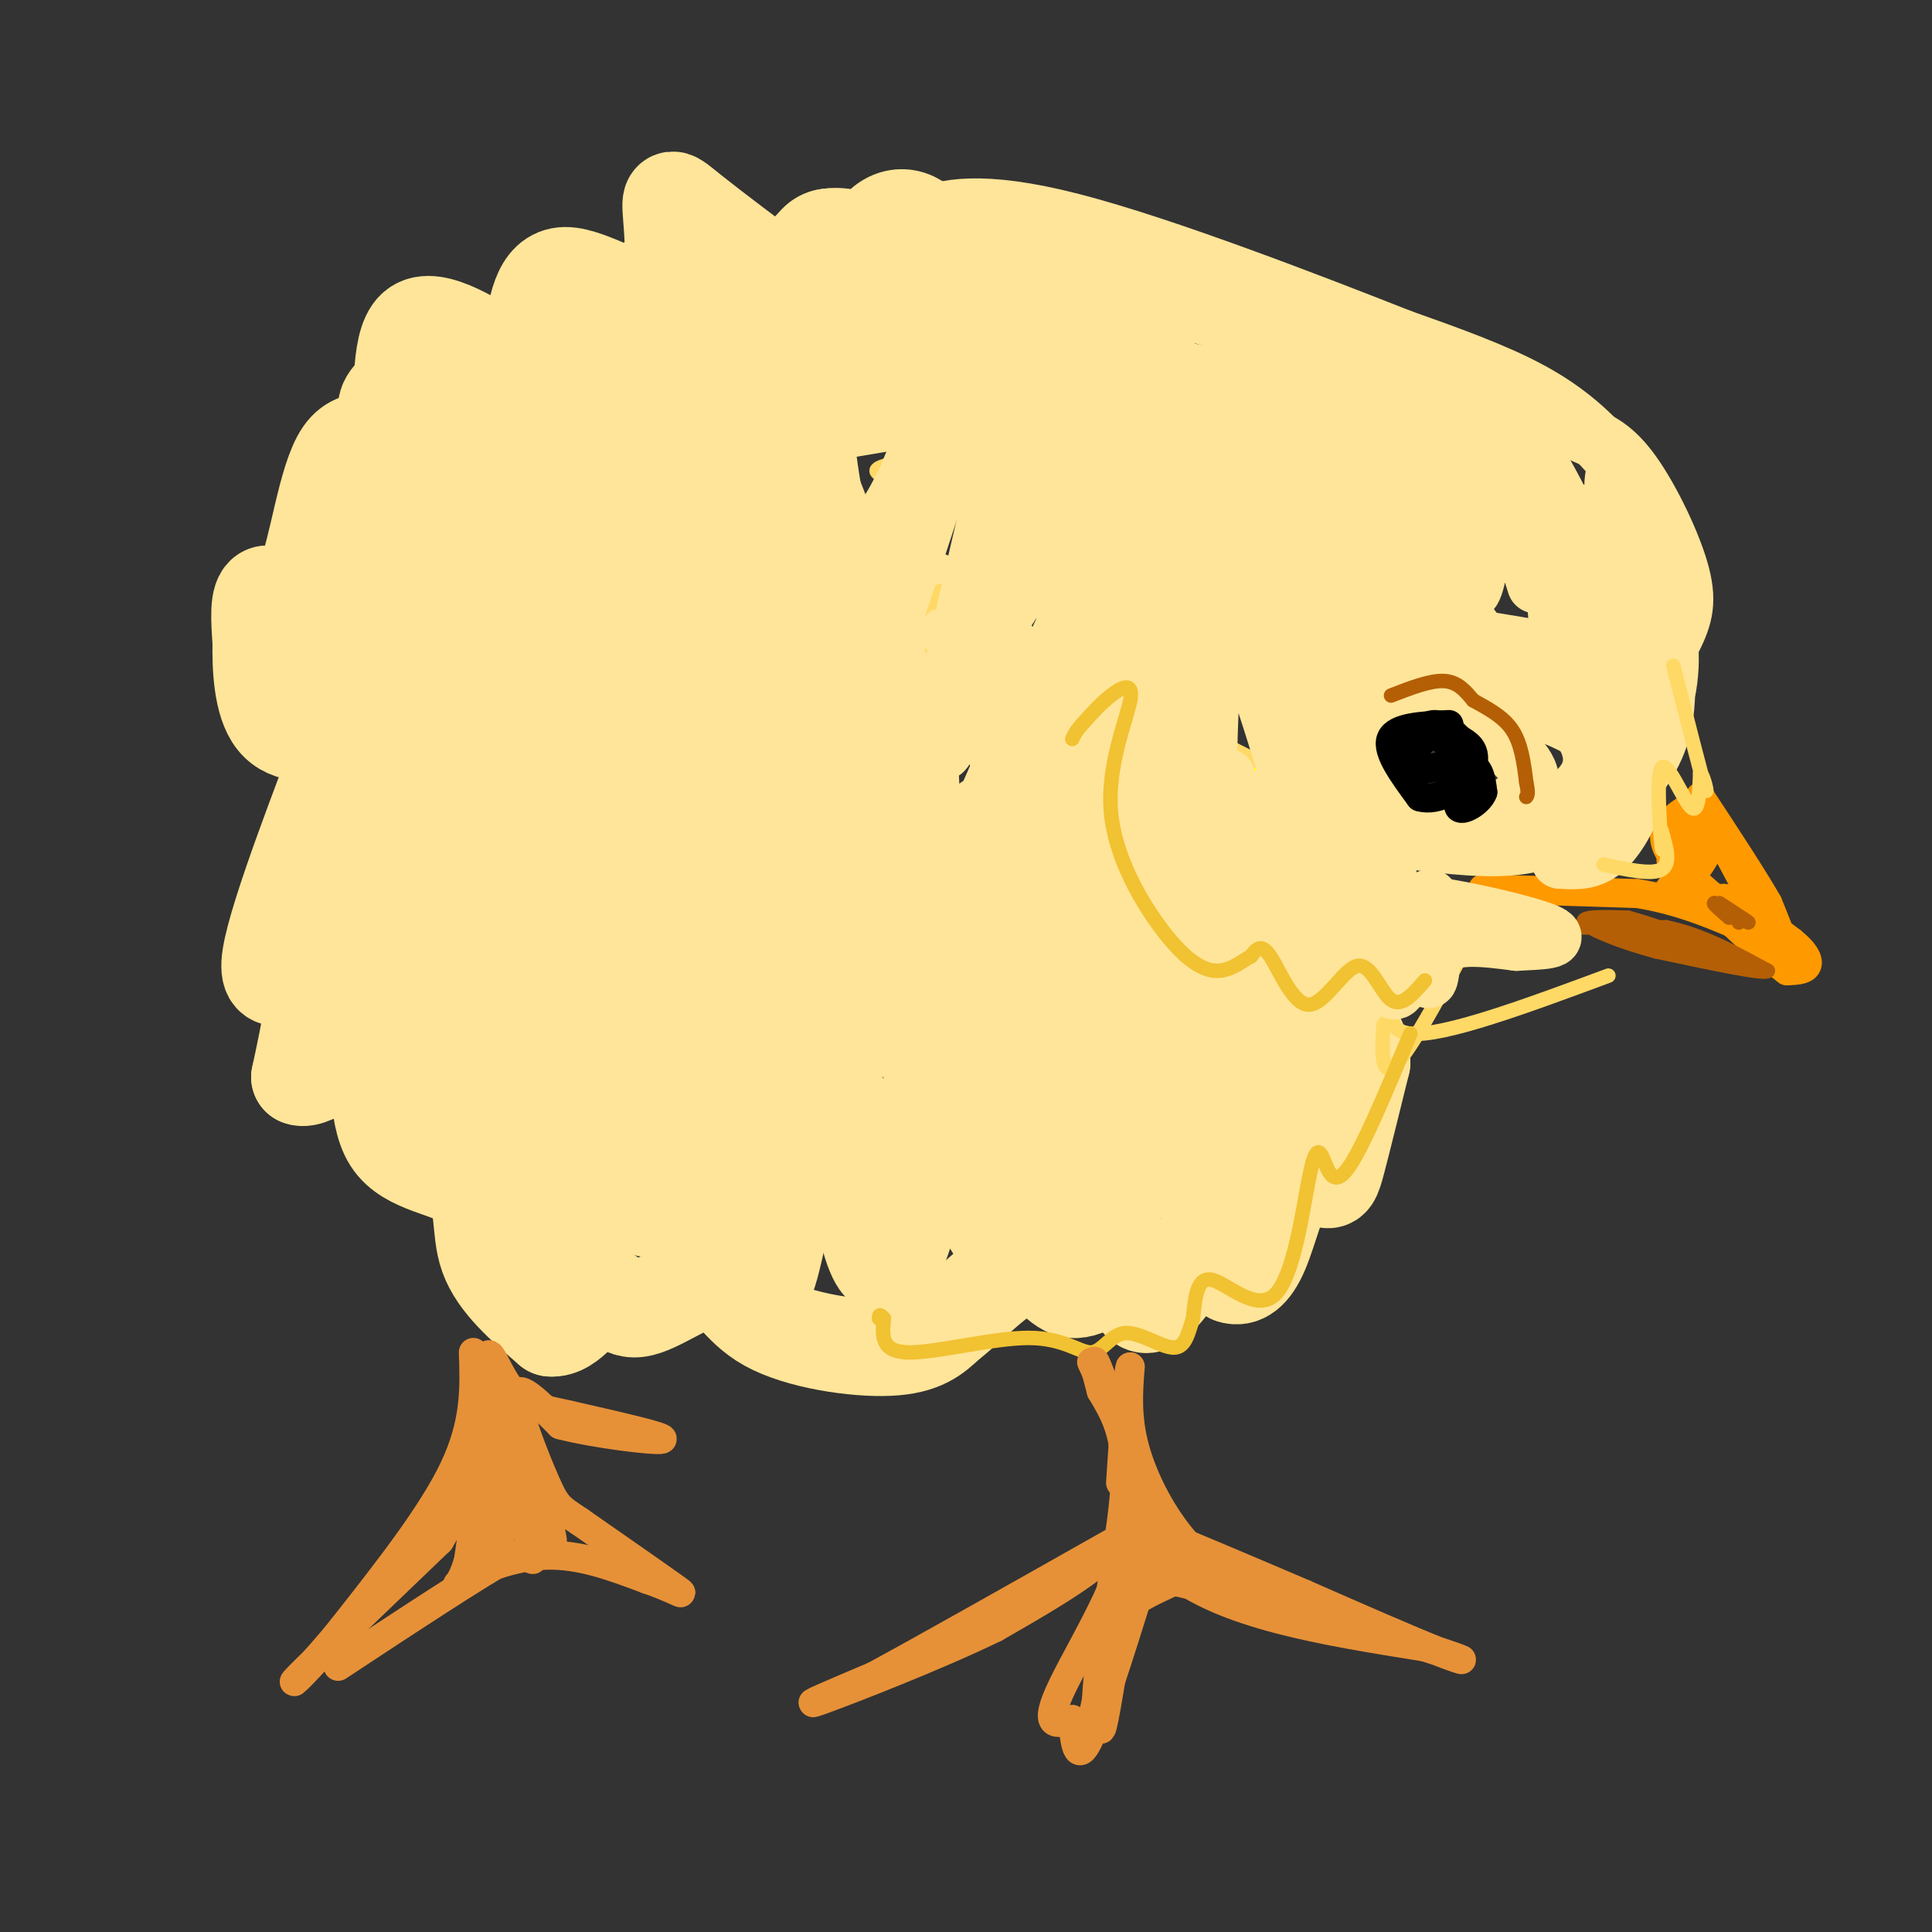 <svg viewBox='0 0 400 400' version='1.1' xmlns='http://www.w3.org/2000/svg' xmlns:xlink='http://www.w3.org/1999/xlink'><rect x="0" y="0" width="400" height="400" fill="#333333" stroke="none"/><g fill='none' stroke='#ffe599' stroke-width='20' stroke-linecap='round' stroke-linejoin='round'><path d='M164,60c-8.373,-6.298 -16.746,-12.596 -21,-16c-4.254,-3.404 -4.388,-3.912 -4,1c0.388,4.912 1.297,15.246 -3,17c-4.297,1.754 -13.799,-5.070 -19,-5c-5.201,0.070 -6.100,7.035 -7,14'/><path d='M110,71c-1.374,3.559 -1.307,5.457 -6,3c-4.693,-2.457 -14.144,-9.269 -18,-6c-3.856,3.269 -2.116,16.619 -4,21c-1.884,4.381 -7.392,-0.207 -11,5c-3.608,5.207 -5.318,20.210 -8,26c-2.682,5.790 -6.338,2.369 -8,3c-1.662,0.631 -1.331,5.316 -1,10'/><path d='M54,133c-0.096,4.982 0.164,12.438 3,16c2.836,3.562 8.249,3.231 12,1c3.751,-2.231 5.840,-6.361 2,4c-3.840,10.361 -13.611,35.213 -15,44c-1.389,8.787 5.603,1.511 8,3c2.397,1.489 0.198,11.745 -2,22'/><path d='M62,223c2.812,1.274 10.842,-6.543 14,-5c3.158,1.543 1.444,12.444 5,18c3.556,5.556 12.380,5.765 16,9c3.620,3.235 2.034,9.496 4,15c1.966,5.504 7.483,10.252 13,15'/><path d='M114,275c4.008,0.423 7.528,-6.019 10,-7c2.472,-0.981 3.894,3.500 8,3c4.106,-0.500 10.894,-5.979 15,-6c4.106,-0.021 5.528,5.417 12,9c6.472,3.583 17.992,5.309 25,5c7.008,-0.309 9.504,-2.655 12,-5'/><path d='M196,274c5.021,-3.885 11.574,-11.097 16,-12c4.426,-0.903 6.725,4.504 10,5c3.275,0.496 7.527,-3.919 10,-3c2.473,0.919 3.166,7.170 6,6c2.834,-1.170 7.810,-9.763 11,-12c3.190,-2.237 4.595,1.881 6,6'/><path d='M255,264c2.028,0.706 4.099,-0.529 6,-5c1.901,-4.471 3.633,-12.178 6,-15c2.367,-2.822 5.368,-0.760 7,0c1.632,0.760 1.895,0.217 3,-4c1.105,-4.217 3.053,-12.109 5,-20'/><path d='M282,220c0.084,-4.929 -2.206,-7.253 -5,-6c-2.794,1.253 -6.092,6.081 -8,5c-1.908,-1.081 -2.426,-8.071 -6,-4c-3.574,4.071 -10.206,19.205 -13,26c-2.794,6.795 -1.752,5.253 -3,1c-1.248,-4.253 -4.785,-11.215 -8,-10c-3.215,1.215 -6.107,10.608 -9,20'/><path d='M230,252c-1.458,5.841 -0.603,10.442 -2,3c-1.397,-7.442 -5.047,-26.927 -9,-25c-3.953,1.927 -8.208,25.267 -12,25c-3.792,-0.267 -7.121,-24.141 -11,-23c-3.879,1.141 -8.308,27.295 -12,30c-3.692,2.705 -6.648,-18.041 -8,-27c-1.352,-8.959 -1.101,-6.131 -3,-2c-1.899,4.131 -5.950,9.566 -10,15'/><path d='M163,248c-2.610,8.697 -4.136,22.941 -7,17c-2.864,-5.941 -7.066,-32.067 -11,-35c-3.934,-2.933 -7.601,17.327 -10,20c-2.399,2.673 -3.531,-12.242 -6,-12c-2.469,0.242 -6.277,15.641 -9,19c-2.723,3.359 -4.362,-5.320 -6,-14'/><path d='M114,243c-1.989,-4.975 -3.962,-10.411 -6,-13c-2.038,-2.589 -4.143,-2.329 -5,1c-0.857,3.329 -0.467,9.729 -1,5c-0.533,-4.729 -1.988,-20.587 -6,-27c-4.012,-6.413 -10.580,-3.380 -11,-12c-0.420,-8.620 5.309,-28.891 6,-35c0.691,-6.109 -3.654,1.946 -8,10'/><path d='M83,172c-3.055,6.908 -6.691,19.177 -6,9c0.691,-10.177 5.709,-42.800 7,-57c1.291,-14.200 -1.145,-9.977 -3,-8c-1.855,1.977 -3.130,1.709 -4,0c-0.870,-1.709 -1.336,-4.860 0,-9c1.336,-4.140 4.475,-9.268 8,-14c3.525,-4.732 7.436,-9.066 15,-13c7.564,-3.934 18.782,-7.467 30,-11'/><path d='M130,69c-2.641,-0.564 -24.243,3.525 -36,7c-11.757,3.475 -13.670,6.337 -14,8c-0.330,1.663 0.922,2.126 0,3c-0.922,0.874 -4.017,2.158 12,1c16.017,-1.158 51.148,-4.760 57,-5c5.852,-0.240 -17.574,2.880 -41,6'/><path d='M108,89c-9.959,1.479 -14.358,2.175 -20,6c-5.642,3.825 -12.528,10.779 -16,15c-3.472,4.221 -3.530,5.708 -4,14c-0.470,8.292 -1.353,23.387 3,21c4.353,-2.387 13.941,-22.258 25,-37c11.059,-14.742 23.588,-24.355 24,-22c0.412,2.355 -11.294,16.677 -23,31'/><path d='M97,117c-6.579,11.517 -11.527,24.811 -17,38c-5.473,13.189 -11.473,26.273 -2,14c9.473,-12.273 34.417,-49.905 39,-54c4.583,-4.095 -11.194,25.346 -20,47c-8.806,21.654 -10.640,35.522 -10,40c0.640,4.478 3.754,-0.435 11,-14c7.246,-13.565 18.623,-35.783 30,-58'/><path d='M128,130c-1.128,7.835 -18.949,56.423 -28,83c-9.051,26.577 -9.331,31.144 3,10c12.331,-21.144 37.273,-67.998 42,-74c4.727,-6.002 -10.760,28.848 -18,48c-7.240,19.152 -6.233,22.604 -5,24c1.233,1.396 2.691,0.735 1,6c-1.691,5.265 -6.532,16.456 4,-2c10.532,-18.456 36.438,-66.559 44,-78c7.562,-11.441 -3.219,13.779 -14,39'/><path d='M157,186c-5.269,20.128 -11.440,50.950 -7,46c4.440,-4.950 19.491,-45.670 24,-58c4.509,-12.330 -1.524,3.732 -7,23c-5.476,19.268 -10.393,41.742 -1,31c9.393,-10.742 33.097,-54.702 39,-58c5.903,-3.298 -5.995,34.064 -11,51c-5.005,16.936 -3.117,13.444 -2,15c1.117,1.556 1.462,8.159 3,9c1.538,0.841 4.269,-4.079 7,-9'/><path d='M202,236c6.045,-13.398 17.658,-42.394 22,-45c4.342,-2.606 1.414,21.176 1,32c-0.414,10.824 1.685,8.689 7,-2c5.315,-10.689 13.847,-29.933 17,-29c3.153,0.933 0.928,22.044 0,31c-0.928,8.956 -0.557,5.757 2,3c2.557,-2.757 7.302,-5.074 9,-3c1.698,2.074 0.349,8.537 -1,15'/></g>
<g fill='none' stroke='#ffe599' stroke-width='28' stroke-linecap='round' stroke-linejoin='round'><path d='M259,221c-10.964,-19.238 -21.929,-38.476 -29,-49c-7.071,-10.524 -10.250,-12.333 -18,-22c-7.750,-9.667 -20.071,-27.190 -25,-21c-4.929,6.190 -2.464,36.095 0,66'/><path d='M187,195c1.261,16.094 4.412,23.328 0,4c-4.412,-19.328 -16.389,-65.220 -21,-88c-4.611,-22.780 -1.857,-22.449 -3,2c-1.143,24.449 -6.183,73.017 -10,71c-3.817,-2.017 -6.412,-54.620 -8,-78c-1.588,-23.380 -2.168,-17.537 -4,-8c-1.832,9.537 -4.916,22.769 -8,36'/><path d='M133,134c-3.845,19.776 -9.458,51.217 -12,63c-2.542,11.783 -2.012,3.907 -2,2c0.012,-1.907 -0.494,2.155 -3,-7c-2.506,-9.155 -7.012,-31.526 -10,-41c-2.988,-9.474 -4.458,-6.051 -6,11c-1.542,17.051 -3.155,47.729 -5,59c-1.845,11.271 -3.923,3.136 -6,-5'/><path d='M89,216c-3.000,-4.574 -7.499,-13.511 -9,-22c-1.501,-8.489 -0.005,-16.532 3,-26c3.005,-9.468 7.518,-20.360 11,-29c3.482,-8.640 5.933,-15.027 16,-24c10.067,-8.973 27.749,-20.531 36,-26c8.251,-5.469 7.072,-4.848 15,-6c7.928,-1.152 24.964,-4.076 42,-7'/><path d='M203,76c4.405,-2.159 -5.583,-4.057 -23,-4c-17.417,0.057 -42.264,2.068 -51,1c-8.736,-1.068 -1.362,-5.214 3,-8c4.362,-2.786 5.713,-4.212 10,-4c4.287,0.212 11.511,2.060 17,1c5.489,-1.060 9.245,-5.030 13,-9'/><path d='M172,53c3.570,-0.656 5.996,2.205 8,2c2.004,-0.205 3.587,-3.475 5,-5c1.413,-1.525 2.657,-1.306 4,1c1.343,2.306 2.785,6.698 8,9c5.215,2.302 14.204,2.515 19,4c4.796,1.485 5.398,4.243 6,7'/><path d='M222,71c1.000,1.667 0.500,2.333 0,3'/></g>
<g fill='none' stroke='#ffff00' stroke-width='28' stroke-linecap='round' stroke-linejoin='round'><path d='M240,137c-3.177,-3.077 -6.355,-6.153 -10,-3c-3.645,3.153 -7.758,12.536 -10,19c-2.242,6.464 -2.612,10.008 -2,13c0.612,2.992 2.205,5.431 5,0c2.795,-5.431 6.791,-18.731 9,-16c2.209,2.731 2.631,21.495 4,29c1.369,7.505 3.684,3.753 6,0'/><path d='M242,179c2.568,-3.568 5.989,-12.486 9,-11c3.011,1.486 5.611,13.378 7,19c1.389,5.622 1.566,4.975 3,2c1.434,-2.975 4.124,-8.279 6,-9c1.876,-0.721 2.938,3.139 4,7'/></g>
<g fill='none' stroke='#444444' stroke-width='6' stroke-linecap='round' stroke-linejoin='round'><path d='M310,162c-3.978,-3.489 -7.956,-6.978 -11,-9c-3.044,-2.022 -5.156,-2.578 -6,-2c-0.844,0.578 -0.422,2.289 0,4'/><path d='M293,155c1.244,2.667 4.356,7.333 7,9c2.644,1.667 4.822,0.333 7,-1'/><path d='M307,163c-1.500,-2.333 -8.750,-7.667 -16,-13'/><path d='M291,150c-3.467,-1.356 -4.133,1.756 -2,5c2.133,3.244 7.067,6.622 12,10'/><path d='M301,165c3.000,1.667 4.500,0.833 6,0'/></g>
<g fill='none' stroke='#ff9900' stroke-width='6' stroke-linecap='round' stroke-linejoin='round'><path d='M307,184c0.000,0.000 32.000,1.000 32,1'/><path d='M339,185c9.333,1.500 16.667,4.750 24,8'/><path d='M363,193c5.200,2.044 6.200,3.156 6,2c-0.200,-1.156 -1.600,-4.578 -3,-8'/><path d='M366,187c-2.833,-5.000 -8.417,-13.500 -14,-22'/><path d='M352,165c0.000,0.833 7.000,13.917 14,27'/><path d='M366,192c2.756,5.444 2.644,5.556 2,5c-0.644,-0.556 -1.822,-1.778 -3,-3'/><path d='M365,194c-4.867,-3.800 -15.533,-11.800 -19,-17c-3.467,-5.200 0.267,-7.600 4,-10'/><path d='M350,167c-0.464,1.488 -3.625,10.208 -4,11c-0.375,0.792 2.036,-6.345 3,-7c0.964,-0.655 0.482,5.173 0,11'/><path d='M349,182c1.500,-0.190 5.250,-6.167 6,-9c0.750,-2.833 -1.500,-2.524 -3,-1c-1.500,1.524 -2.250,4.262 -3,7'/><path d='M349,179c-1.167,2.167 -2.583,4.083 -4,6'/><path d='M345,185c1.333,1.167 6.667,1.083 12,1'/><path d='M357,186c4.333,1.667 9.167,5.333 14,9'/><path d='M371,195c3.022,2.467 3.578,4.133 3,5c-0.578,0.867 -2.289,0.933 -4,1'/><path d='M370,201c-4.500,-3.333 -13.750,-12.167 -23,-21'/></g>
<g fill='none' stroke='#b45f06' stroke-width='3' stroke-linecap='round' stroke-linejoin='round'><path d='M322,192c0.000,0.000 23.000,0.000 23,0'/><path d='M345,192c7.333,1.500 14.167,5.250 21,9'/><path d='M366,201c-0.333,0.833 -11.667,-1.583 -23,-4'/><path d='M343,197c-7.311,-1.911 -14.089,-4.689 -15,-6c-0.911,-1.311 4.044,-1.156 9,-1'/><path d='M337,190c6.867,1.800 19.533,6.800 24,9c4.467,2.200 0.733,1.600 -3,1'/><path d='M358,200c-4.167,-1.167 -13.083,-4.583 -22,-8'/><path d='M356,187c3.083,2.000 6.167,4.000 6,4c-0.167,0.000 -3.583,-2.000 -7,-4'/><path d='M355,187c-0.667,-0.167 1.167,1.417 3,3'/></g>
<g fill='none' stroke='#f1c232' stroke-width='3' stroke-linecap='round' stroke-linejoin='round'><path d='M286,148c3.917,-1.167 7.833,-2.333 11,-2c3.167,0.333 5.583,2.167 8,4'/><path d='M305,150c3.067,1.200 6.733,2.200 9,4c2.267,1.800 3.133,4.400 4,7'/></g>
<g fill='none' stroke='#ffd966' stroke-width='3' stroke-linecap='round' stroke-linejoin='round'><path d='M303,197c-6.956,12.911 -13.911,25.822 -16,24c-2.089,-1.822 0.689,-18.378 1,-24c0.311,-5.622 -1.844,-0.311 -4,5'/><path d='M284,202c-0.893,2.655 -1.125,6.792 -2,5c-0.875,-1.792 -2.393,-9.512 -3,-11c-0.607,-1.488 -0.304,3.256 0,8'/><path d='M333,202c-17.083,6.333 -34.167,12.667 -41,12c-6.833,-0.667 -3.417,-8.333 0,-16'/><path d='M292,198c0.178,-5.291 0.622,-10.520 -1,-10c-1.622,0.520 -5.311,6.789 -7,4c-1.689,-2.789 -1.378,-14.635 -3,-18c-1.622,-3.365 -5.178,1.753 -8,1c-2.822,-0.753 -4.911,-7.376 -7,-14'/><path d='M266,161c-5.044,-3.867 -14.156,-6.533 -18,-11c-3.844,-4.467 -2.422,-10.733 -1,-17'/><path d='M264,118c-6.476,0.274 -12.952,0.548 -23,4c-10.048,3.452 -23.667,10.083 -16,10c7.667,-0.083 36.619,-6.881 46,-10c9.381,-3.119 -0.810,-2.560 -11,-2'/><path d='M260,120c-11.683,-0.976 -35.389,-2.416 -40,-4c-4.611,-1.584 9.874,-3.311 7,-2c-2.874,1.311 -23.107,5.660 -31,8c-7.893,2.340 -3.447,2.670 1,3'/><path d='M197,125c4.997,0.805 16.989,1.319 15,4c-1.989,2.681 -17.959,7.530 -24,7c-6.041,-0.530 -2.155,-6.437 8,-14c10.155,-7.563 26.577,-16.781 43,-26'/><path d='M239,96c6.560,-4.663 1.459,-3.322 -4,-3c-5.459,0.322 -11.278,-0.375 -21,0c-9.722,0.375 -23.349,1.821 -29,3c-5.651,1.179 -3.325,2.089 -1,3'/></g>
<g fill='none' stroke='#ffe599' stroke-width='12' stroke-linecap='round' stroke-linejoin='round'><path d='M219,116c-4.991,-7.781 -9.983,-15.562 -14,-19c-4.017,-3.438 -7.060,-2.535 -15,9c-7.940,11.535 -20.778,33.700 -17,24c3.778,-9.700 24.171,-51.265 26,-49c1.829,2.265 -14.906,48.362 -21,69c-6.094,20.638 -1.547,15.819 3,11'/><path d='M181,161c1.447,2.116 3.564,1.907 18,-20c14.436,-21.907 41.192,-65.513 42,-61c0.808,4.513 -24.333,57.146 -36,84c-11.667,26.854 -9.859,27.930 -9,30c0.859,2.070 0.770,5.134 13,-19c12.230,-24.134 36.780,-75.467 44,-89c7.220,-13.533 -2.890,10.733 -13,35'/><path d='M240,121c-10.605,28.224 -30.617,81.284 -26,76c4.617,-5.284 33.861,-68.910 42,-88c8.139,-19.090 -4.829,6.357 -14,33c-9.171,26.643 -14.546,54.481 -16,66c-1.454,11.519 1.013,6.720 5,-5c3.987,-11.720 9.493,-30.360 15,-49'/><path d='M246,154c4.001,-15.351 6.502,-29.227 5,-14c-1.502,15.227 -7.007,59.558 -4,62c3.007,2.442 14.528,-37.005 18,-39c3.472,-1.995 -1.104,33.463 -2,47c-0.896,13.537 1.887,5.153 4,-2c2.113,-7.153 3.557,-13.077 5,-19'/><path d='M272,189c1.553,-8.952 2.935,-21.832 4,-15c1.065,6.832 1.811,33.378 4,34c2.189,0.622 5.820,-24.679 7,-27c1.180,-2.321 -0.091,18.337 1,23c1.091,4.663 4.546,-6.668 8,-18'/><path d='M296,186c1.310,1.179 0.583,13.125 0,16c-0.583,2.875 -1.024,-3.321 2,-6c3.024,-2.679 9.512,-1.839 16,-1'/><path d='M314,195c5.131,-0.250 9.958,-0.375 6,-2c-3.958,-1.625 -16.702,-4.750 -27,-6c-10.298,-1.250 -18.149,-0.625 -26,0'/><path d='M267,187c-10.238,3.452 -22.833,12.083 -22,11c0.833,-1.083 15.095,-11.881 26,-18c10.905,-6.119 18.452,-7.560 26,-9'/><path d='M297,171c2.736,-0.973 -3.424,1.096 -9,0c-5.576,-1.096 -10.567,-5.356 -14,-10c-3.433,-4.644 -5.309,-9.674 -6,-17c-0.691,-7.326 -0.197,-16.950 0,-20c0.197,-3.050 0.099,0.475 0,4'/><path d='M268,128c1.860,14.660 6.509,49.311 4,47c-2.509,-2.311 -12.175,-41.584 -17,-46c-4.825,-4.416 -4.807,26.024 -5,37c-0.193,10.976 -0.596,2.488 -1,-6'/><path d='M249,160c-0.565,-15.769 -1.477,-52.192 -3,-65c-1.523,-12.808 -3.658,-2.002 -4,-1c-0.342,1.002 1.110,-7.801 -3,6c-4.110,13.801 -13.782,50.204 -17,46c-3.218,-4.204 0.018,-49.017 0,-66c-0.018,-16.983 -3.291,-6.138 -8,10c-4.709,16.138 -10.855,37.569 -17,59'/><path d='M197,149c2.265,-13.523 16.428,-76.832 16,-77c-0.428,-0.168 -15.446,62.805 -17,73c-1.554,10.195 10.356,-32.387 15,-53c4.644,-20.613 2.021,-19.258 1,-20c-1.021,-0.742 -0.438,-3.580 -3,-2c-2.562,1.580 -8.267,7.579 -12,12c-3.733,4.421 -5.495,7.263 -10,19c-4.505,11.737 -11.752,32.368 -19,53'/><path d='M168,154c3.232,-7.200 20.811,-51.699 32,-72c11.189,-20.301 15.989,-16.405 20,-15c4.011,1.405 7.235,0.318 11,-2c3.765,-2.318 8.071,-5.869 10,4c1.929,9.869 1.481,33.157 4,37c2.519,3.843 8.005,-11.759 10,-14c1.995,-2.241 0.497,8.880 -1,20'/><path d='M254,112c0.738,4.967 3.083,7.383 4,11c0.917,3.617 0.407,8.435 5,-2c4.593,-10.435 14.289,-36.122 16,-33c1.711,3.122 -4.562,35.053 -6,49c-1.438,13.947 1.959,9.909 6,-5c4.041,-14.909 8.726,-40.688 10,-43c1.274,-2.312 -0.863,18.844 -3,40'/><path d='M286,129c0.448,6.936 3.067,4.276 6,-6c2.933,-10.276 6.178,-28.168 8,-29c1.822,-0.832 2.220,15.396 3,23c0.780,7.604 1.941,6.586 3,1c1.059,-5.586 2.017,-15.739 4,-16c1.983,-0.261 4.992,9.369 8,19'/><path d='M271,149c5.400,-5.378 10.800,-10.756 14,-14c3.200,-3.244 4.200,-4.356 10,-4c5.800,0.356 16.400,2.178 27,4'/><path d='M322,135c6.440,2.619 9.042,7.167 11,11c1.958,3.833 3.274,6.952 3,10c-0.274,3.048 -2.137,6.024 -4,9'/><path d='M332,165c-2.036,4.190 -5.125,10.167 -3,2c2.125,-8.167 9.464,-30.476 13,-39c3.536,-8.524 3.268,-3.262 3,2'/><path d='M345,130c0.885,3.483 1.598,11.191 -2,20c-3.598,8.809 -11.507,18.718 -12,20c-0.493,1.282 6.431,-6.062 10,-12c3.569,-5.938 3.785,-10.469 4,-15'/><path d='M345,143c0.813,-7.638 0.847,-19.233 -1,-28c-1.847,-8.767 -5.574,-14.707 -10,-20c-4.426,-5.293 -9.550,-9.941 -17,-14c-7.450,-4.059 -17.225,-7.530 -27,-11'/><path d='M290,70c-17.786,-7.012 -48.750,-19.042 -68,-24c-19.250,-4.958 -26.786,-2.845 -31,-1c-4.214,1.845 -5.107,3.423 -6,5'/><path d='M185,50c14.067,3.820 52.234,10.869 76,19c23.766,8.131 33.129,17.343 38,22c4.871,4.657 5.249,4.759 -8,1c-13.249,-3.759 -40.124,-11.380 -67,-19'/><path d='M224,73c6.368,0.461 55.786,11.112 74,14c18.214,2.888 5.222,-1.989 -5,-6c-10.222,-4.011 -17.675,-7.157 -27,-11c-9.325,-3.843 -20.521,-8.384 -12,-3c8.521,5.384 36.761,20.692 65,36'/><path d='M319,103c11.473,5.606 7.654,1.621 9,6c1.346,4.379 7.856,17.122 4,11c-3.856,-6.122 -18.076,-31.110 -20,-35c-1.924,-3.890 8.450,13.317 13,23c4.550,9.683 3.275,11.841 2,14'/><path d='M327,122c-6.386,-3.538 -23.351,-19.384 -33,-27c-9.649,-7.616 -11.983,-7.002 -19,-7c-7.017,0.002 -18.717,-0.607 -28,5c-9.283,5.607 -16.148,17.431 -20,24c-3.852,6.569 -4.691,7.884 7,1c11.691,-6.884 35.912,-21.967 49,-28c13.088,-6.033 15.044,-3.017 17,0'/><path d='M300,90c-3.878,6.047 -22.072,21.164 -33,29c-10.928,7.836 -14.591,8.390 -17,9c-2.409,0.610 -3.564,1.276 -5,-10c-1.436,-11.276 -3.153,-34.494 -7,-46c-3.847,-11.506 -9.825,-11.301 -14,-13c-4.175,-1.699 -6.547,-5.304 -16,8c-9.453,13.304 -25.987,43.515 -33,53c-7.013,9.485 -4.507,-1.758 -2,-13'/><path d='M173,107c-1.250,-5.452 -3.375,-12.583 0,-4c3.375,8.583 12.250,32.881 17,44c4.750,11.119 5.375,9.060 6,7'/><path d='M304,122c-1.169,1.721 -2.338,3.441 0,7c2.338,3.559 8.185,8.956 11,11c2.815,2.044 2.600,0.733 4,0c1.400,-0.733 4.415,-0.890 5,-9c0.585,-8.110 -1.262,-24.174 -2,-27c-0.738,-2.826 -0.369,7.587 0,18'/><path d='M322,122c0.417,7.548 1.460,17.418 3,21c1.540,3.582 3.578,0.878 0,-16c-3.578,-16.878 -12.771,-47.929 -11,-43c1.771,4.929 14.506,45.837 20,61c5.494,15.163 3.747,4.582 2,-6'/><path d='M336,139c-0.321,-9.738 -2.125,-31.083 -2,-38c0.125,-6.917 2.179,0.595 2,13c-0.179,12.405 -2.589,29.702 -5,47'/><path d='M331,161c-1.000,7.667 -1.000,3.333 -1,-1'/><path d='M328,90c3.089,1.321 6.179,2.643 10,8c3.821,5.357 8.375,14.750 10,21c1.625,6.250 0.321,9.357 -2,14c-2.321,4.643 -5.661,10.821 -9,17'/><path d='M337,150c-2.500,3.833 -4.250,4.917 -6,6'/><path d='M292,174c8.167,1.000 16.333,2.000 23,1c6.667,-1.000 11.833,-4.000 17,-7'/><path d='M332,168c3.348,-1.957 3.217,-3.349 4,-4c0.783,-0.651 2.480,-0.560 2,2c-0.480,2.560 -3.137,7.589 -6,10c-2.863,2.411 -5.931,2.206 -9,2'/><path d='M323,178c1.089,-3.422 8.311,-12.978 9,-19c0.689,-6.022 -5.156,-8.511 -11,-11'/><path d='M321,148c-4.333,-3.472 -9.667,-6.652 -15,-9c-5.333,-2.348 -10.667,-3.863 -16,-3c-5.333,0.863 -10.667,4.104 -13,7c-2.333,2.896 -1.667,5.448 -1,8'/><path d='M276,151c0.738,3.576 3.085,8.515 7,12c3.915,3.485 9.400,5.515 11,7c1.600,1.485 -0.686,2.424 -3,1c-2.314,-1.424 -4.657,-5.212 -7,-9'/><path d='M284,162c-0.988,-5.143 0.042,-13.500 3,-17c2.958,-3.500 7.845,-2.143 12,0c4.155,2.143 7.577,5.071 11,8'/><path d='M310,153c2.976,2.310 4.917,4.083 6,6c1.083,1.917 1.310,3.976 -1,6c-2.310,2.024 -7.155,4.012 -12,6'/><path d='M303,171c0.102,1.059 6.356,0.706 12,-1c5.644,-1.706 10.678,-4.767 13,-8c2.322,-3.233 1.933,-6.640 0,-10c-1.933,-3.360 -5.409,-6.674 -8,-8c-2.591,-1.326 -4.295,-0.663 -6,0'/><path d='M254,161c1.622,27.111 3.244,54.222 7,45c3.756,-9.222 9.644,-54.778 10,-59c0.356,-4.222 -4.822,32.889 -10,70'/><path d='M261,217c-1.873,10.780 -1.554,2.731 -2,2c-0.446,-0.731 -1.656,5.856 -5,-11c-3.344,-16.856 -8.824,-57.153 -10,-57c-1.176,0.153 1.950,40.758 5,62c3.050,21.242 6.025,23.121 9,25'/></g>
<g fill='none' stroke='#000000' stroke-width='6' stroke-linecap='round' stroke-linejoin='round'><path d='M300,150c-5.500,0.250 -11.000,0.500 -12,3c-1.000,2.500 2.500,7.250 6,12'/><path d='M294,165c3.467,1.111 9.133,-2.111 10,-5c0.867,-2.889 -3.067,-5.444 -7,-8'/><path d='M297,152c-2.821,0.476 -6.375,5.667 -5,7c1.375,1.333 7.679,-1.190 11,-1c3.321,0.190 3.661,3.095 4,6'/><path d='M307,164c-0.726,2.083 -4.542,4.292 -5,3c-0.458,-1.292 2.440,-6.083 3,-9c0.560,-2.917 -1.220,-3.958 -3,-5'/><path d='M302,153c-1.400,-1.578 -3.400,-3.022 -5,-3c-1.600,0.022 -2.800,1.511 -4,3'/></g>
<g fill='none' stroke='#b45f06' stroke-width='3' stroke-linecap='round' stroke-linejoin='round'><path d='M288,144c4.083,-1.583 8.167,-3.167 11,-3c2.833,0.167 4.417,2.083 6,4'/><path d='M305,145c2.578,1.467 6.022,3.133 8,6c1.978,2.867 2.489,6.933 3,11'/><path d='M316,162c0.500,2.333 0.250,2.667 0,3'/><path d='M360,191c0.000,0.000 0.000,0.000 0,0'/></g>
<g fill='none' stroke='#ffd966' stroke-width='3' stroke-linecap='round' stroke-linejoin='round'><path d='M332,179c5.000,1.083 10.000,2.167 12,1c2.000,-1.167 1.000,-4.583 0,-8'/><path d='M344,172c0.089,0.561 0.313,5.965 0,3c-0.313,-2.965 -1.161,-14.298 0,-16c1.161,-1.702 4.332,6.228 6,8c1.668,1.772 1.834,-2.614 2,-7'/><path d='M352,160c0.800,0.600 1.800,5.600 1,3c-0.800,-2.600 -3.400,-12.800 -6,-23'/><path d='M347,140c-1.000,-3.833 -0.500,-1.917 0,0'/></g>
<g fill='none' stroke='#f1c232' stroke-width='3' stroke-linecap='round' stroke-linejoin='round'><path d='M295,203c-2.411,2.805 -4.823,5.611 -7,4c-2.177,-1.611 -4.120,-7.638 -7,-7c-2.880,0.638 -6.699,7.941 -10,8c-3.301,0.059 -6.086,-7.126 -8,-10c-1.914,-2.874 -2.957,-1.437 -4,0'/><path d='M259,198c-1.736,0.856 -4.077,2.996 -7,3c-2.923,0.004 -6.430,-2.129 -11,-8c-4.570,-5.871 -10.204,-15.481 -11,-25c-0.796,-9.519 3.247,-18.947 4,-23c0.753,-4.053 -1.785,-2.729 -4,-1c-2.215,1.729 -4.108,3.865 -6,6'/><path d='M224,150c-1.333,1.500 -1.667,2.250 -2,3'/><path d='M292,214c-4.988,11.977 -9.977,23.955 -13,28c-3.023,4.045 -4.081,0.159 -5,-2c-0.919,-2.159 -1.700,-2.589 -3,4c-1.300,6.589 -3.119,20.197 -7,24c-3.881,3.803 -9.823,-2.199 -13,-3c-3.177,-0.801 -3.588,3.600 -4,8'/><path d='M247,273c-1.003,2.862 -1.509,6.016 -4,6c-2.491,-0.016 -6.966,-3.203 -10,-3c-3.034,0.203 -4.628,3.797 -7,4c-2.372,0.203 -5.523,-2.984 -13,-3c-7.477,-0.016 -19.279,3.138 -25,3c-5.721,-0.138 -5.360,-3.569 -5,-7'/><path d='M183,273c-1.000,-1.167 -1.000,-0.583 -1,0'/></g>
<g fill='none' stroke='#e69138' stroke-width='6' stroke-linecap='round' stroke-linejoin='round'><path d='M226,282c4.500,9.583 9.000,19.167 10,28c1.000,8.833 -1.500,16.917 -4,25'/><path d='M232,335c-1.556,9.978 -3.444,22.422 -4,23c-0.556,0.578 0.222,-10.711 1,-22'/><path d='M229,336c1.267,-9.556 3.933,-22.444 4,-31c0.067,-8.556 -2.467,-12.778 -5,-17'/><path d='M228,288c-1.400,-5.089 -2.400,-9.311 0,-3c2.400,6.311 8.200,23.156 14,40'/><path d='M242,325c11.167,9.333 32.083,12.667 53,16'/><path d='M295,341c10.156,3.244 9.044,3.356 3,1c-6.044,-2.356 -17.022,-7.178 -28,-12'/><path d='M270,330c-11.556,-4.933 -26.444,-11.267 -31,-13c-4.556,-1.733 1.222,1.133 7,4'/><path d='M246,321c10.488,4.393 33.208,13.375 34,14c0.792,0.625 -20.345,-7.107 -31,-12c-10.655,-4.893 -10.827,-6.946 -11,-9'/><path d='M238,314c-2.298,-2.262 -2.542,-3.417 -3,-2c-0.458,1.417 -1.131,5.405 -6,10c-4.869,4.595 -13.935,9.798 -23,15'/><path d='M206,337c-12.067,5.889 -30.733,13.111 -36,15c-5.267,1.889 2.867,-1.556 11,-5'/><path d='M181,347c10.167,-5.500 30.083,-16.750 50,-28'/><path d='M231,319c5.244,2.000 -6.644,21.000 -11,30c-4.356,9.000 -1.178,8.000 2,7'/><path d='M222,356c0.489,3.622 0.711,9.178 3,5c2.289,-4.178 6.644,-18.089 11,-32'/><path d='M236,329c4.452,-5.893 10.083,-4.625 9,-3c-1.083,1.625 -8.881,3.607 -13,8c-4.119,4.393 -4.560,11.196 -5,18'/><path d='M227,352c-1.190,5.345 -1.667,9.708 -1,6c0.667,-3.708 2.476,-15.488 5,-22c2.524,-6.512 5.762,-7.756 9,-9'/><path d='M240,327c7.533,0.511 21.867,6.289 24,6c2.133,-0.289 -7.933,-6.644 -18,-13'/><path d='M246,320c-5.200,-5.711 -9.200,-13.489 -11,-20c-1.800,-6.511 -1.400,-11.756 -1,-17'/><path d='M234,283c-0.500,1.167 -1.250,12.583 -2,24'/><path d='M98,280c0.250,7.250 0.500,14.500 -4,24c-4.500,9.500 -13.750,21.250 -23,33'/><path d='M71,337c-6.867,8.600 -12.533,13.600 -9,10c3.533,-3.600 16.267,-15.800 29,-28'/><path d='M91,319c6.911,-11.467 9.689,-26.133 10,-26c0.311,0.133 -1.844,15.067 -4,30'/><path d='M97,323c-1.607,5.905 -3.625,5.667 -1,4c2.625,-1.667 9.893,-4.762 17,-5c7.107,-0.238 14.054,2.381 21,5'/><path d='M134,327c5.489,1.844 8.711,3.956 6,2c-2.711,-1.956 -11.356,-7.978 -20,-14'/><path d='M120,315c-4.214,-2.833 -4.750,-2.917 -7,-8c-2.250,-5.083 -6.214,-15.167 -6,-18c0.214,-2.833 4.607,1.583 9,6'/><path d='M116,295c6.911,1.822 19.689,3.378 21,3c1.311,-0.378 -8.844,-2.689 -19,-5'/><path d='M118,293c-5.333,-1.202 -9.167,-1.708 -12,-5c-2.833,-3.292 -4.667,-9.369 -5,-7c-0.333,2.369 0.833,13.185 2,24'/><path d='M103,305c0.587,7.167 1.054,13.086 0,10c-1.054,-3.086 -3.630,-15.177 -4,-13c-0.370,2.177 1.466,18.622 3,20c1.534,1.378 2.767,-12.311 4,-26'/><path d='M106,296c1.511,2.538 3.289,21.885 4,26c0.711,4.115 0.356,-7.000 1,-10c0.644,-3.000 2.289,2.115 3,5c0.711,2.885 0.489,3.538 -1,4c-1.489,0.462 -4.244,0.731 -7,1'/><path d='M106,322c-7.167,4.000 -21.583,13.500 -36,23'/></g>
</svg>